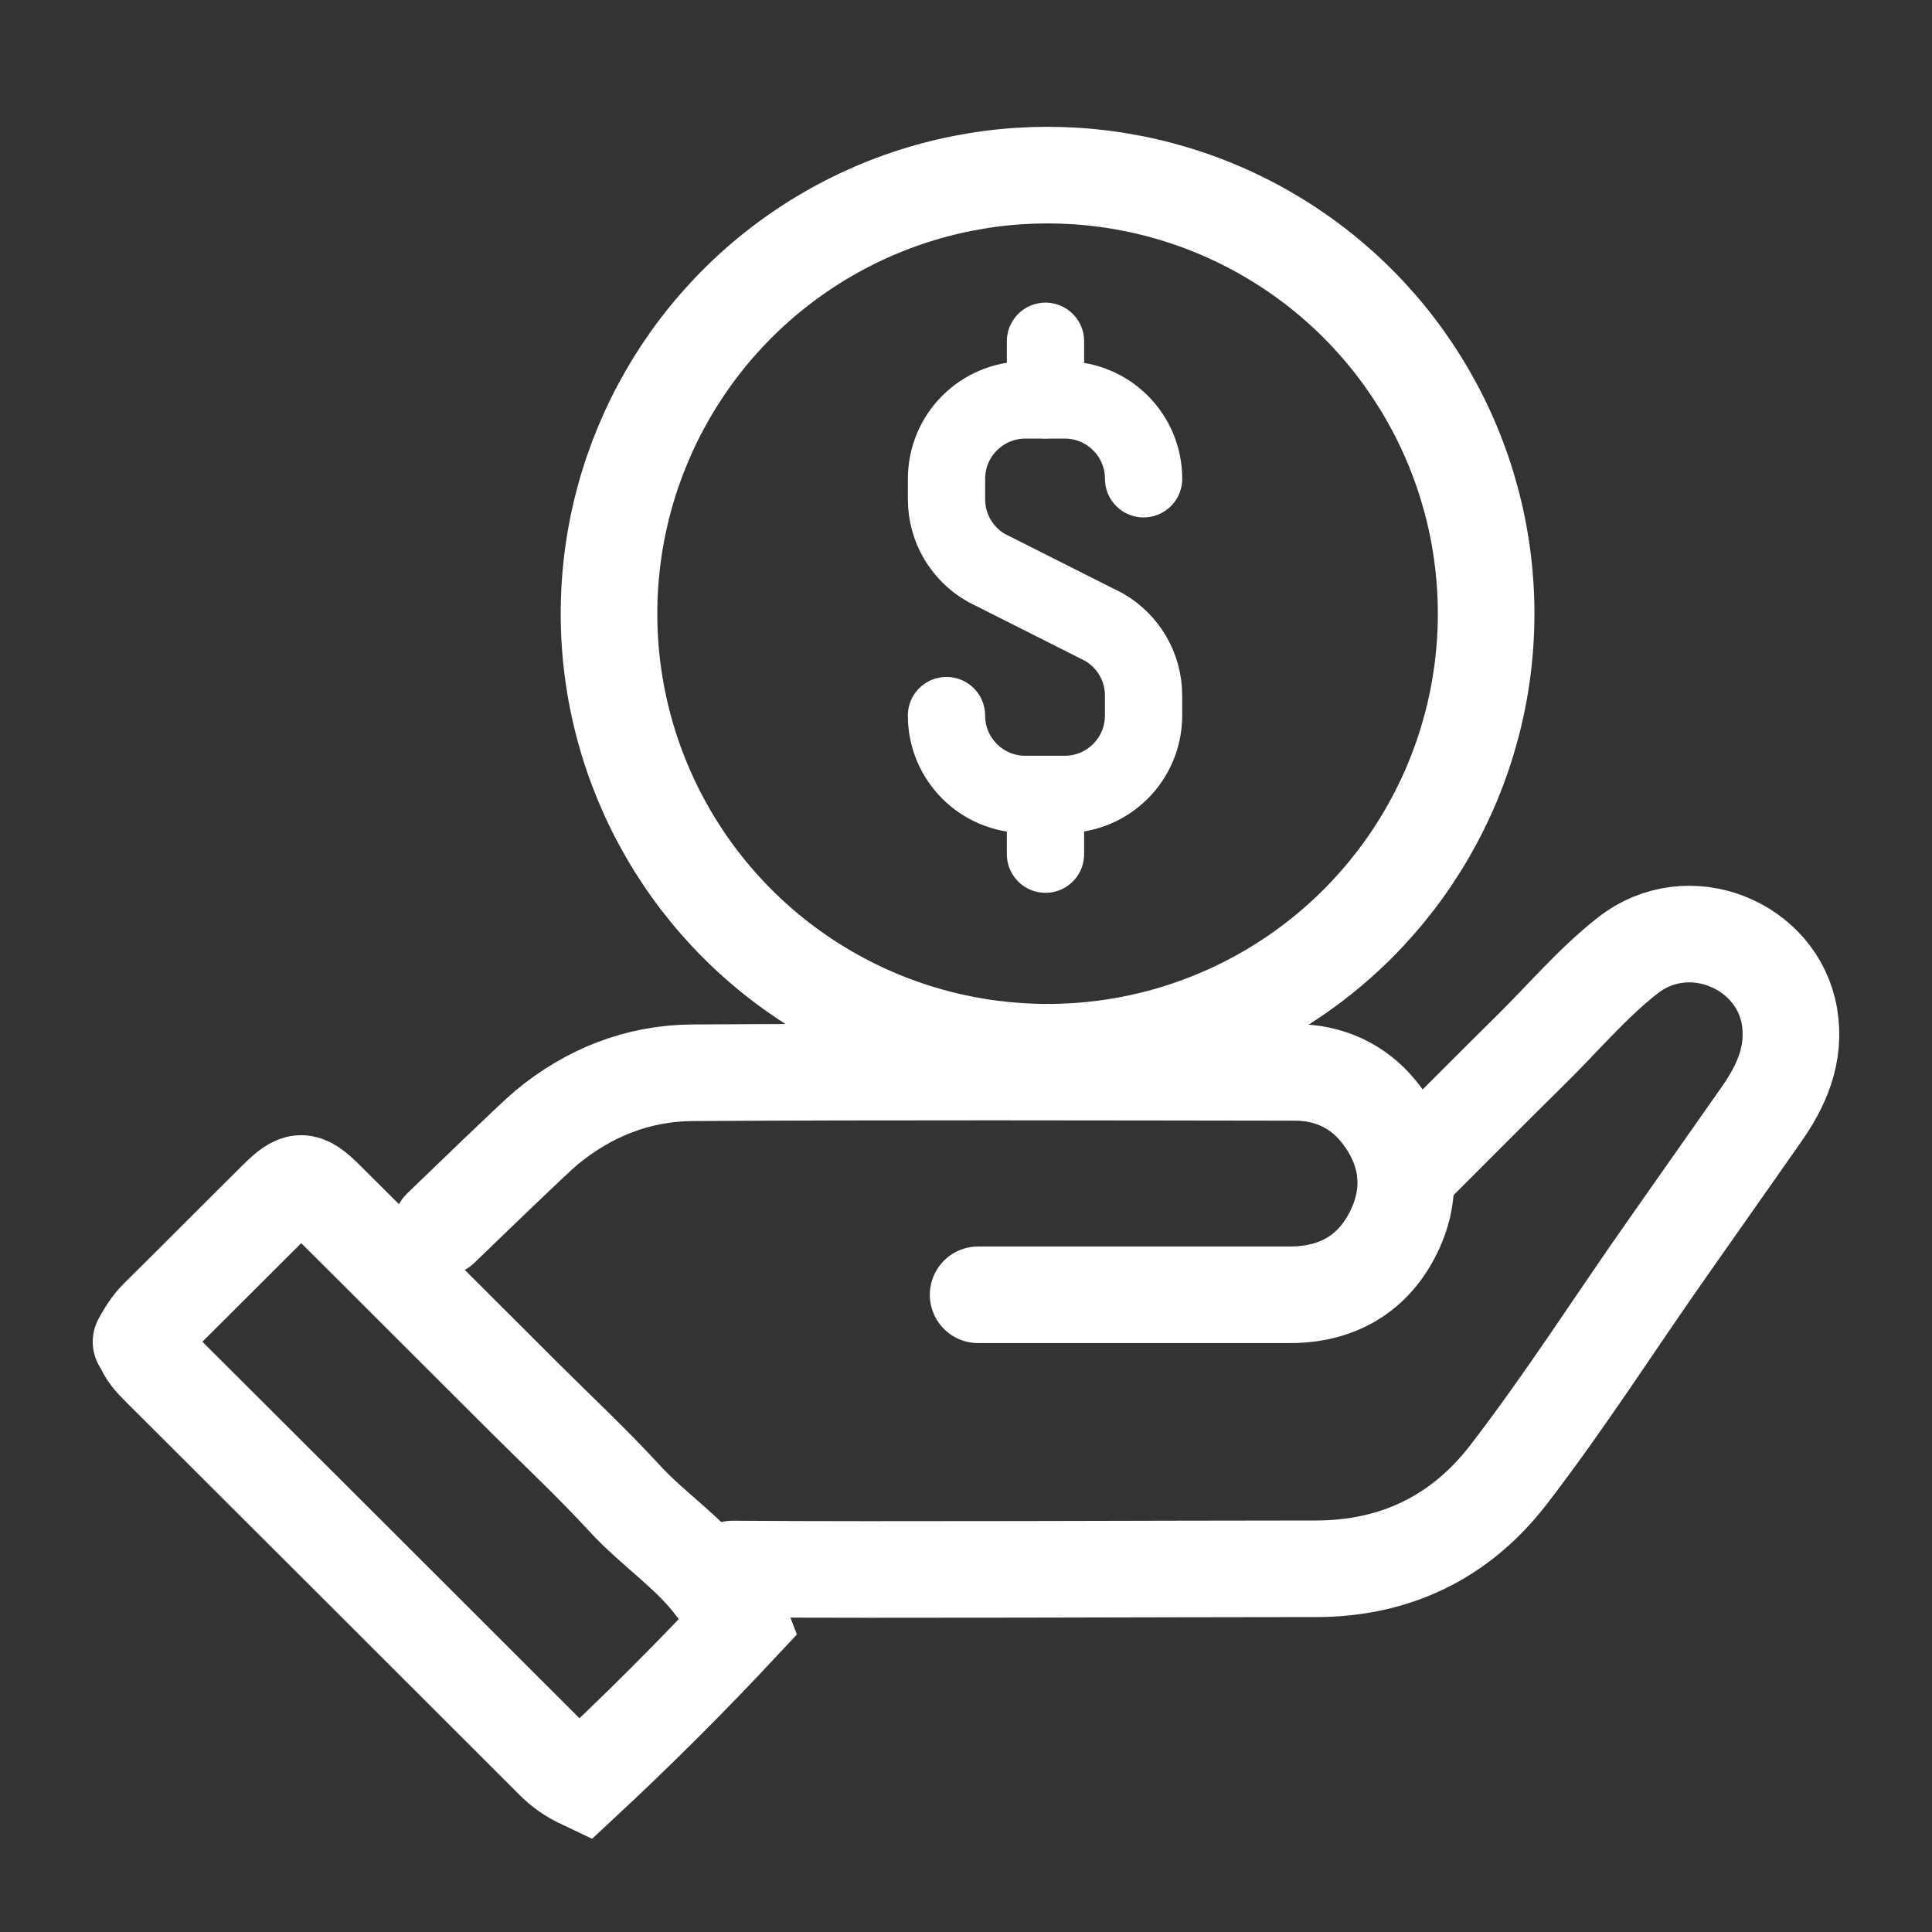 <?xml version="1.0" encoding="utf-8"?>
<!-- Generator: Adobe Illustrator 29.4.0, SVG Export Plug-In . SVG Version: 9.03 Build 0)  -->
<svg version="1.1" id="Capa_1" xmlns="http://www.w3.org/2000/svg" xmlns:xlink="http://www.w3.org/1999/xlink" x="0px" y="0px"
	 viewBox="0 0 500 500" style="enable-background:new 0 0 500 500;" xml:space="preserve">
<rect x="0" y="0" width="500" height="500" fill="#333333" stroke="none"/>
<style type="text/css">
	.st0{fill:none;stroke:#FFFFFF;stroke-width:20;stroke-linecap:round;stroke-miterlimit:10;}
	.st1{fill:none;stroke:#FFFFFF;stroke-width:25;stroke-linecap:round;stroke-miterlimit:10;}
</style>
<g>
	<path class="st0" d="M244.95,185.19c0,11.27,9.14,20.4,20.4,20.4h10.2c11.27,0,20.4-9.14,20.4-20.4V180
		c0-7.56-4.1-14.14-10.18-17.67l-30.56-15.4c-6.12-3.52-10.25-10.13-10.25-17.71v-5.31c0-11.27,9.14-20.4,20.4-20.4h10.2
		c11.27,0,20.4,9.14,20.4,20.4"/>
	<line class="st0" x1="270.57" y1="205.69" x2="270.57" y2="221.06"/>
	<line class="st0" x1="270.57" y1="88.32" x2="270.57" y2="103.49"/>
</g>
<path class="st1" d="M189.65,406.06c39.5,0.3,111.33-0.06,150.84-0.06c20.63,0,37.47-8.2,49.93-24.37
	c14.74-19.13,27.69-39.54,41.6-59.27c7.94-11.26,15.81-22.57,23.75-33.83c5.33-7.55,9-15.82,7.32-25.59
	c-3.17-18.36-26.06-28.03-41.86-15.64c-9.27,7.27-16.89,16.41-25.3,24.65c-6.82,6.69-25.36,25.31-32.12,32.06"/>
<path class="st1" d="M253.14,335.09c26.89,0,53.77,0,80.66,0c12.27,0,21.61-5.42,26.9-16.26c5.36-10.97,3.65-21.94-4.03-31.34
	c-5.36-6.56-12.9-9.95-21.52-9.96c-51.97-0.06-103.95-0.22-155.92,0.1c-14.11,0.09-26.88,5.14-37.87,14.25
	c-3.36,2.79-24.08,22.87-27.23,25.9"/>
<path class="st1" d="M36.95,347.68c0.8,2.6,2.64,4.45,4.5,6.31c33.96,33.88,67.91,67.76,101.83,101.68
	c2.02,2.02,4.23,3.68,7.64,5.29c14.05-13.07,27.87-26.87,40.86-40.79c-1.62-4.24-4.49-6.36-6.49-9.11
	c-6.6-9.06-16.12-15.09-23.6-23.25c-8.32-9.06-17.33-17.48-26.05-26.17c-8.56-8.55-17.12-17.09-25.69-25.64
	c-8.56-8.55-17.1-17.12-25.69-25.63c-5.5-5.44-7.11-5.45-12.6,0c-10.25,10.16-20.41,20.41-30.68,30.56
	c-1.89,1.87-3.24,4.04-4.48,6.32"/>
<circle class="st1" cx="271.11" cy="158.82" r="113.5"/>
</svg>
